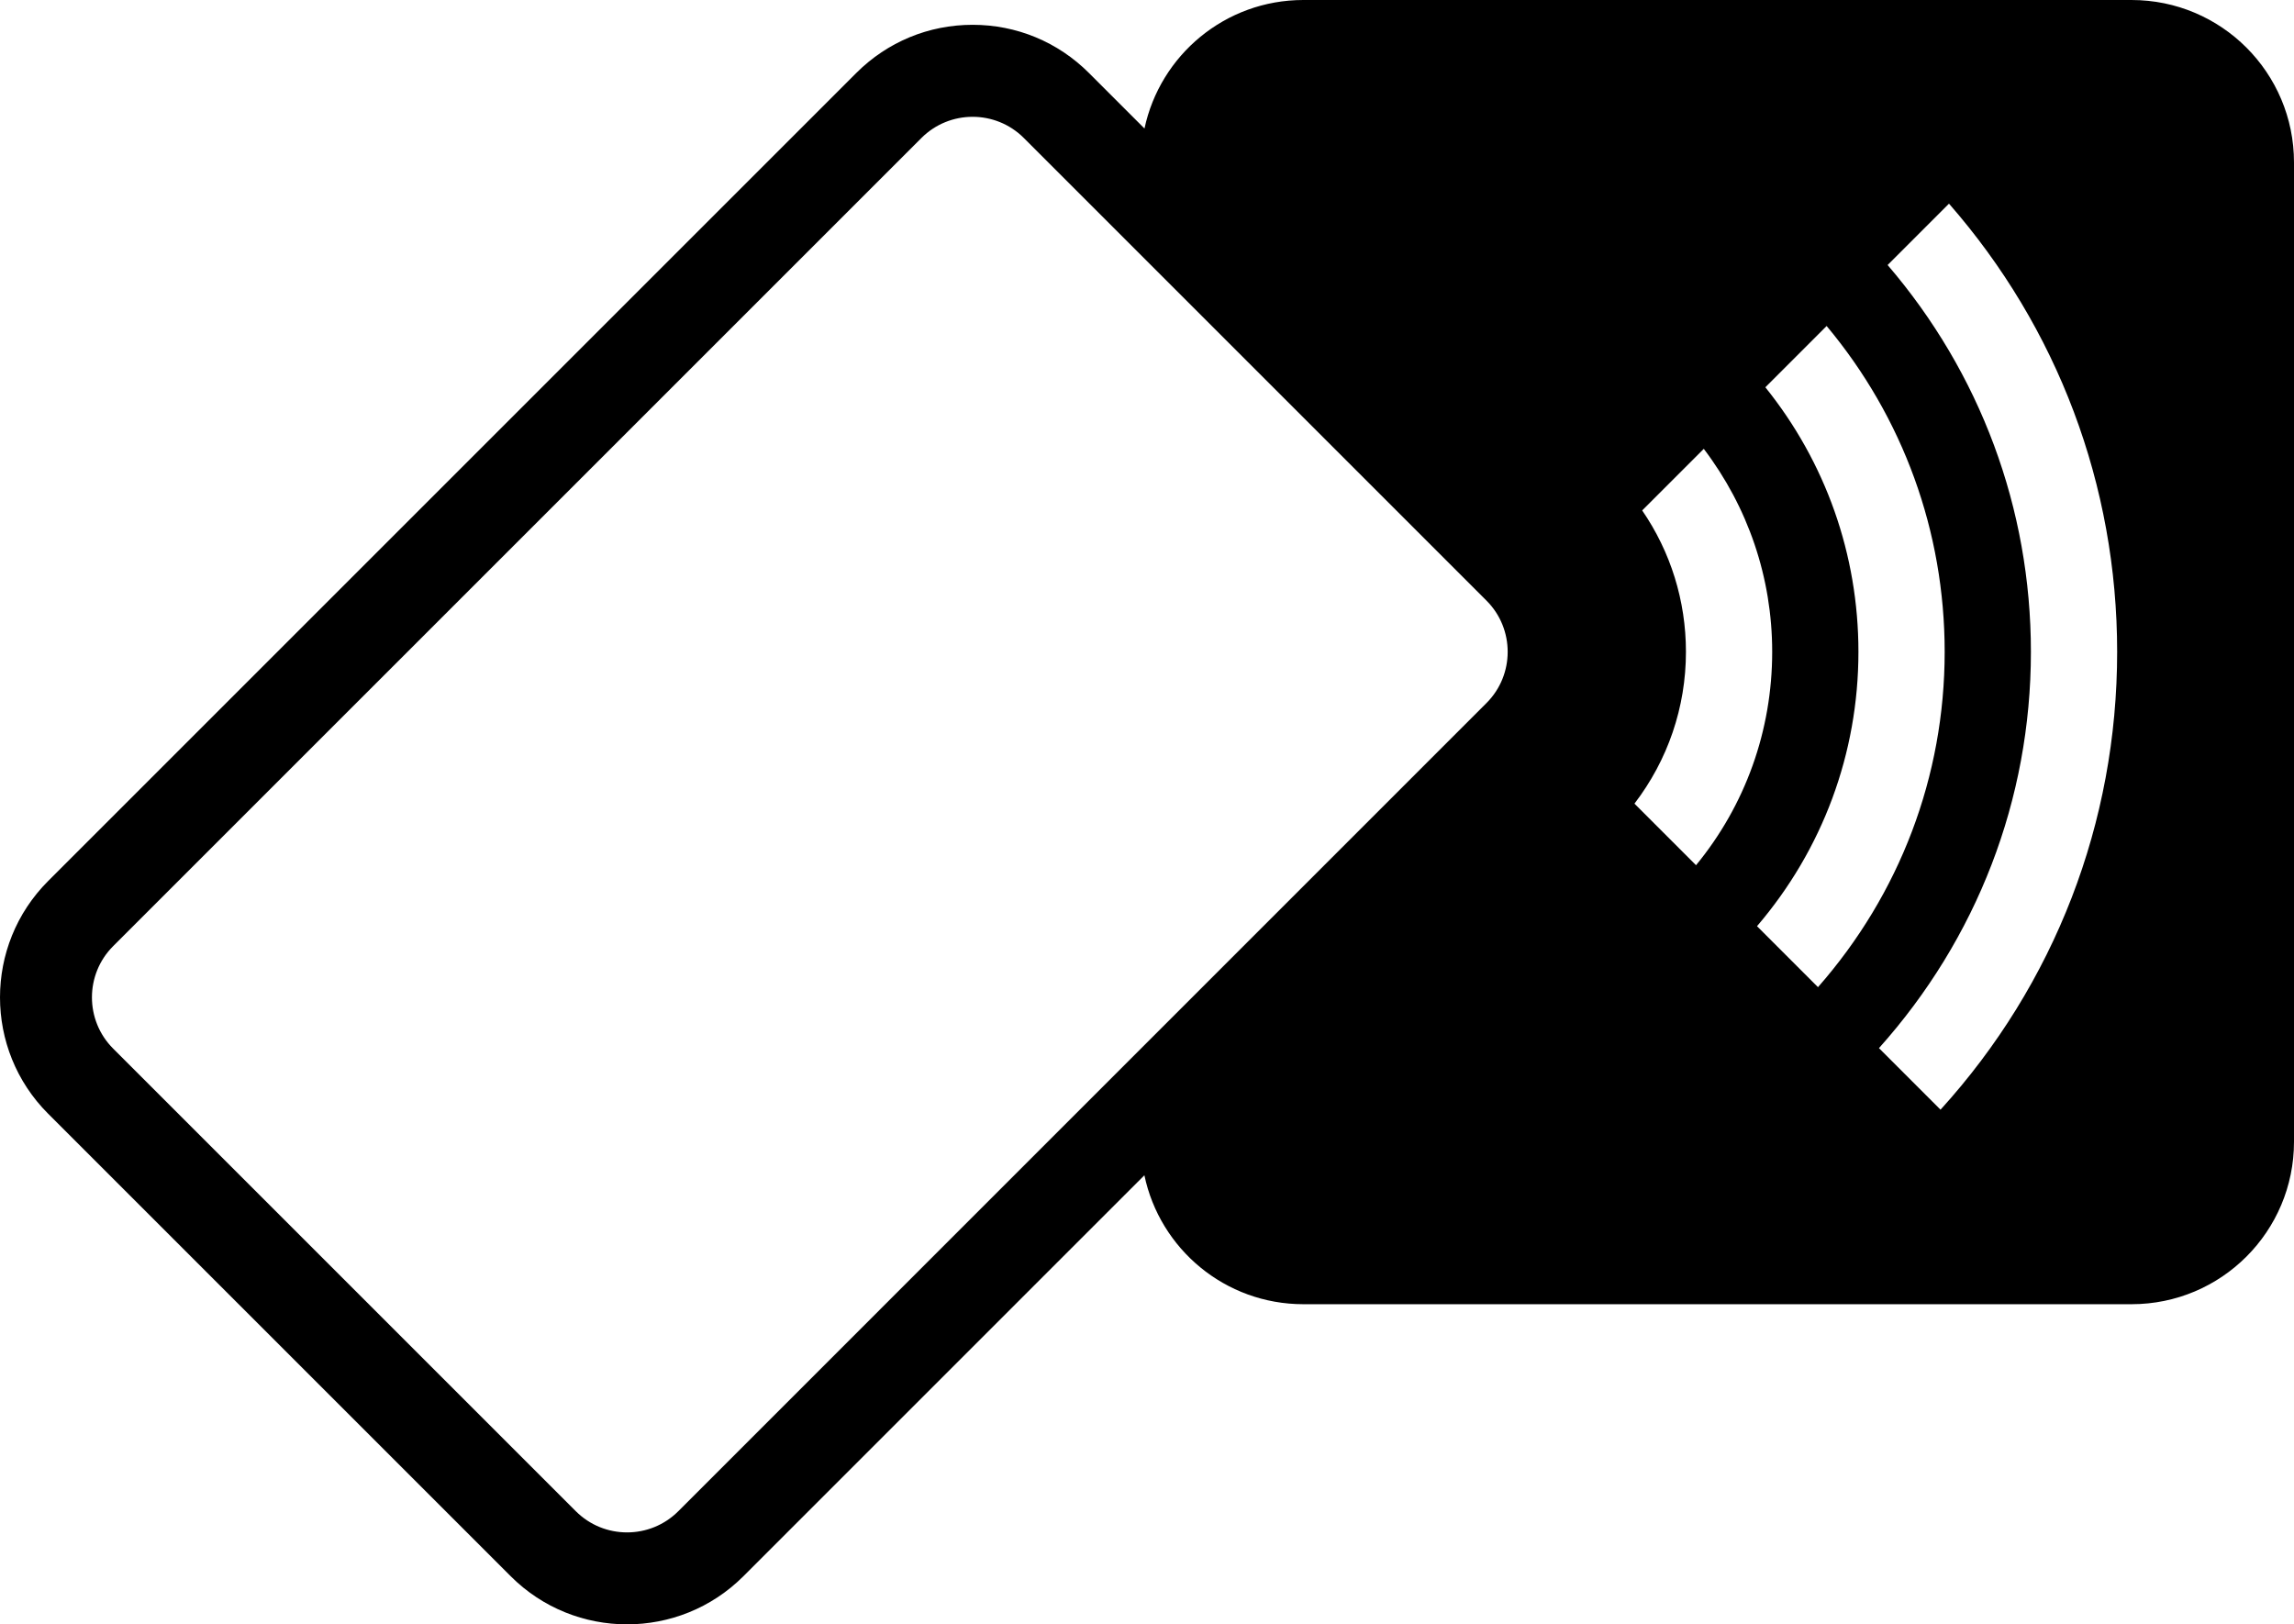 <?xml version="1.0" encoding="UTF-8" standalone="no"?>
<svg
   version="1.1"
   id="svg4"
   sodipodi:docname="nfc_card.svg"
   width="612.044"
   height="433.421"
   inkscape:version="1.1.1 (1:1.1+202109281949+c3084ef5ed)"
   xmlns:inkscape="http://www.inkscape.org/namespaces/inkscape"
   xmlns:sodipodi="http://sodipodi.sourceforge.net/DTD/sodipodi-0.dtd"
   xmlns="http://www.w3.org/2000/svg"
   xmlns:svg="http://www.w3.org/2000/svg">
  <defs
     id="defs8" />
  <sodipodi:namedview
     id="namedview6"
     pagecolor="#505050"
     bordercolor="#eeeeee"
     borderopacity="1"
     inkscape:pageshadow="0"
     inkscape:pageopacity="0"
     inkscape:pagecheckerboard="0"
     showgrid="false"
     inkscape:zoom="0.26045375"
     inkscape:cx="-483.77111"
     inkscape:cy="552.88127"
     inkscape:current-layer="svg4" />
  <path
     path-name="ampersand"
     unicode="&amp;"
     horiz-adv-x="713"
     d="m 568.702,9e-4 c 23.938,0 43.342,19.403 43.342,43.341 v 261.312 c 0,23.938 -19.403,43.343 -43.341,43.343 h -220.968 c -20.873,0 -38.291,-14.758 -42.409,-34.407 l -106.996,107 c -17.116,17.109 -44.949,17.109 -62.065,0 L 12.831,297.158 C 4.276,288.597 0,277.362 0,266.126 0,254.89 4.276,243.655 12.831,235.094 l 215.638,-215.629 c 8.292,-8.286 19.31,-12.847 31.032,-12.847 11.714,0 22.731,4.562 31.023,12.846 L 305.353,34.292 C 309.518,14.701 326.903,0 347.734,0 h 220.968 z m -172.105,187.591 c 3.775,-3.769 5.655,-8.72 5.655,-13.664 0,-4.951 -1.88,-9.902 -5.655,-13.67 L 273.164,36.825 c -7.534,-7.543 -19.796,-7.543 -27.332,0 l -215.638,215.629 c -7.551,7.538 -7.551,19.807 0,27.341 l 123.433,123.433 c 7.536,7.543 19.805,7.543 27.341,0.009 z m 39.481,26.841 16.428,16.43 c 13.162,-16.03 20.319,-35.938 20.319,-56.941 0,-19.831 -6.469,-38.628 -18.251,-54.157 l -16.433,16.433 c 7.572,11.032 11.674,24.057 11.674,37.725 0,14.845 -4.864,28.911 -13.737,40.512 z m 32.697,32.699 16.269,16.269 c 21.784,-24.797 33.799,-56.185 33.799,-89.48 0,-32.148 -11.13,-62.562 -31.493,-86.936 l -16.348,16.35 c 16.062,19.97 24.831,44.6 24.831,70.587 0,27.151 -9.595,52.79 -27.058,73.211 z m 48.961,48.962 c 30.456,-33.522 47.128,-76.561 47.126,-122.172 0,-44.451 -15.877,-86.439 -44.868,-119.582 l -16.373,16.373 c 24.672,28.763 38.23,64.918 38.23,103.209 0,39.443 -14.431,76.592 -40.538,105.749 z"
     id="path2" />
</svg>
